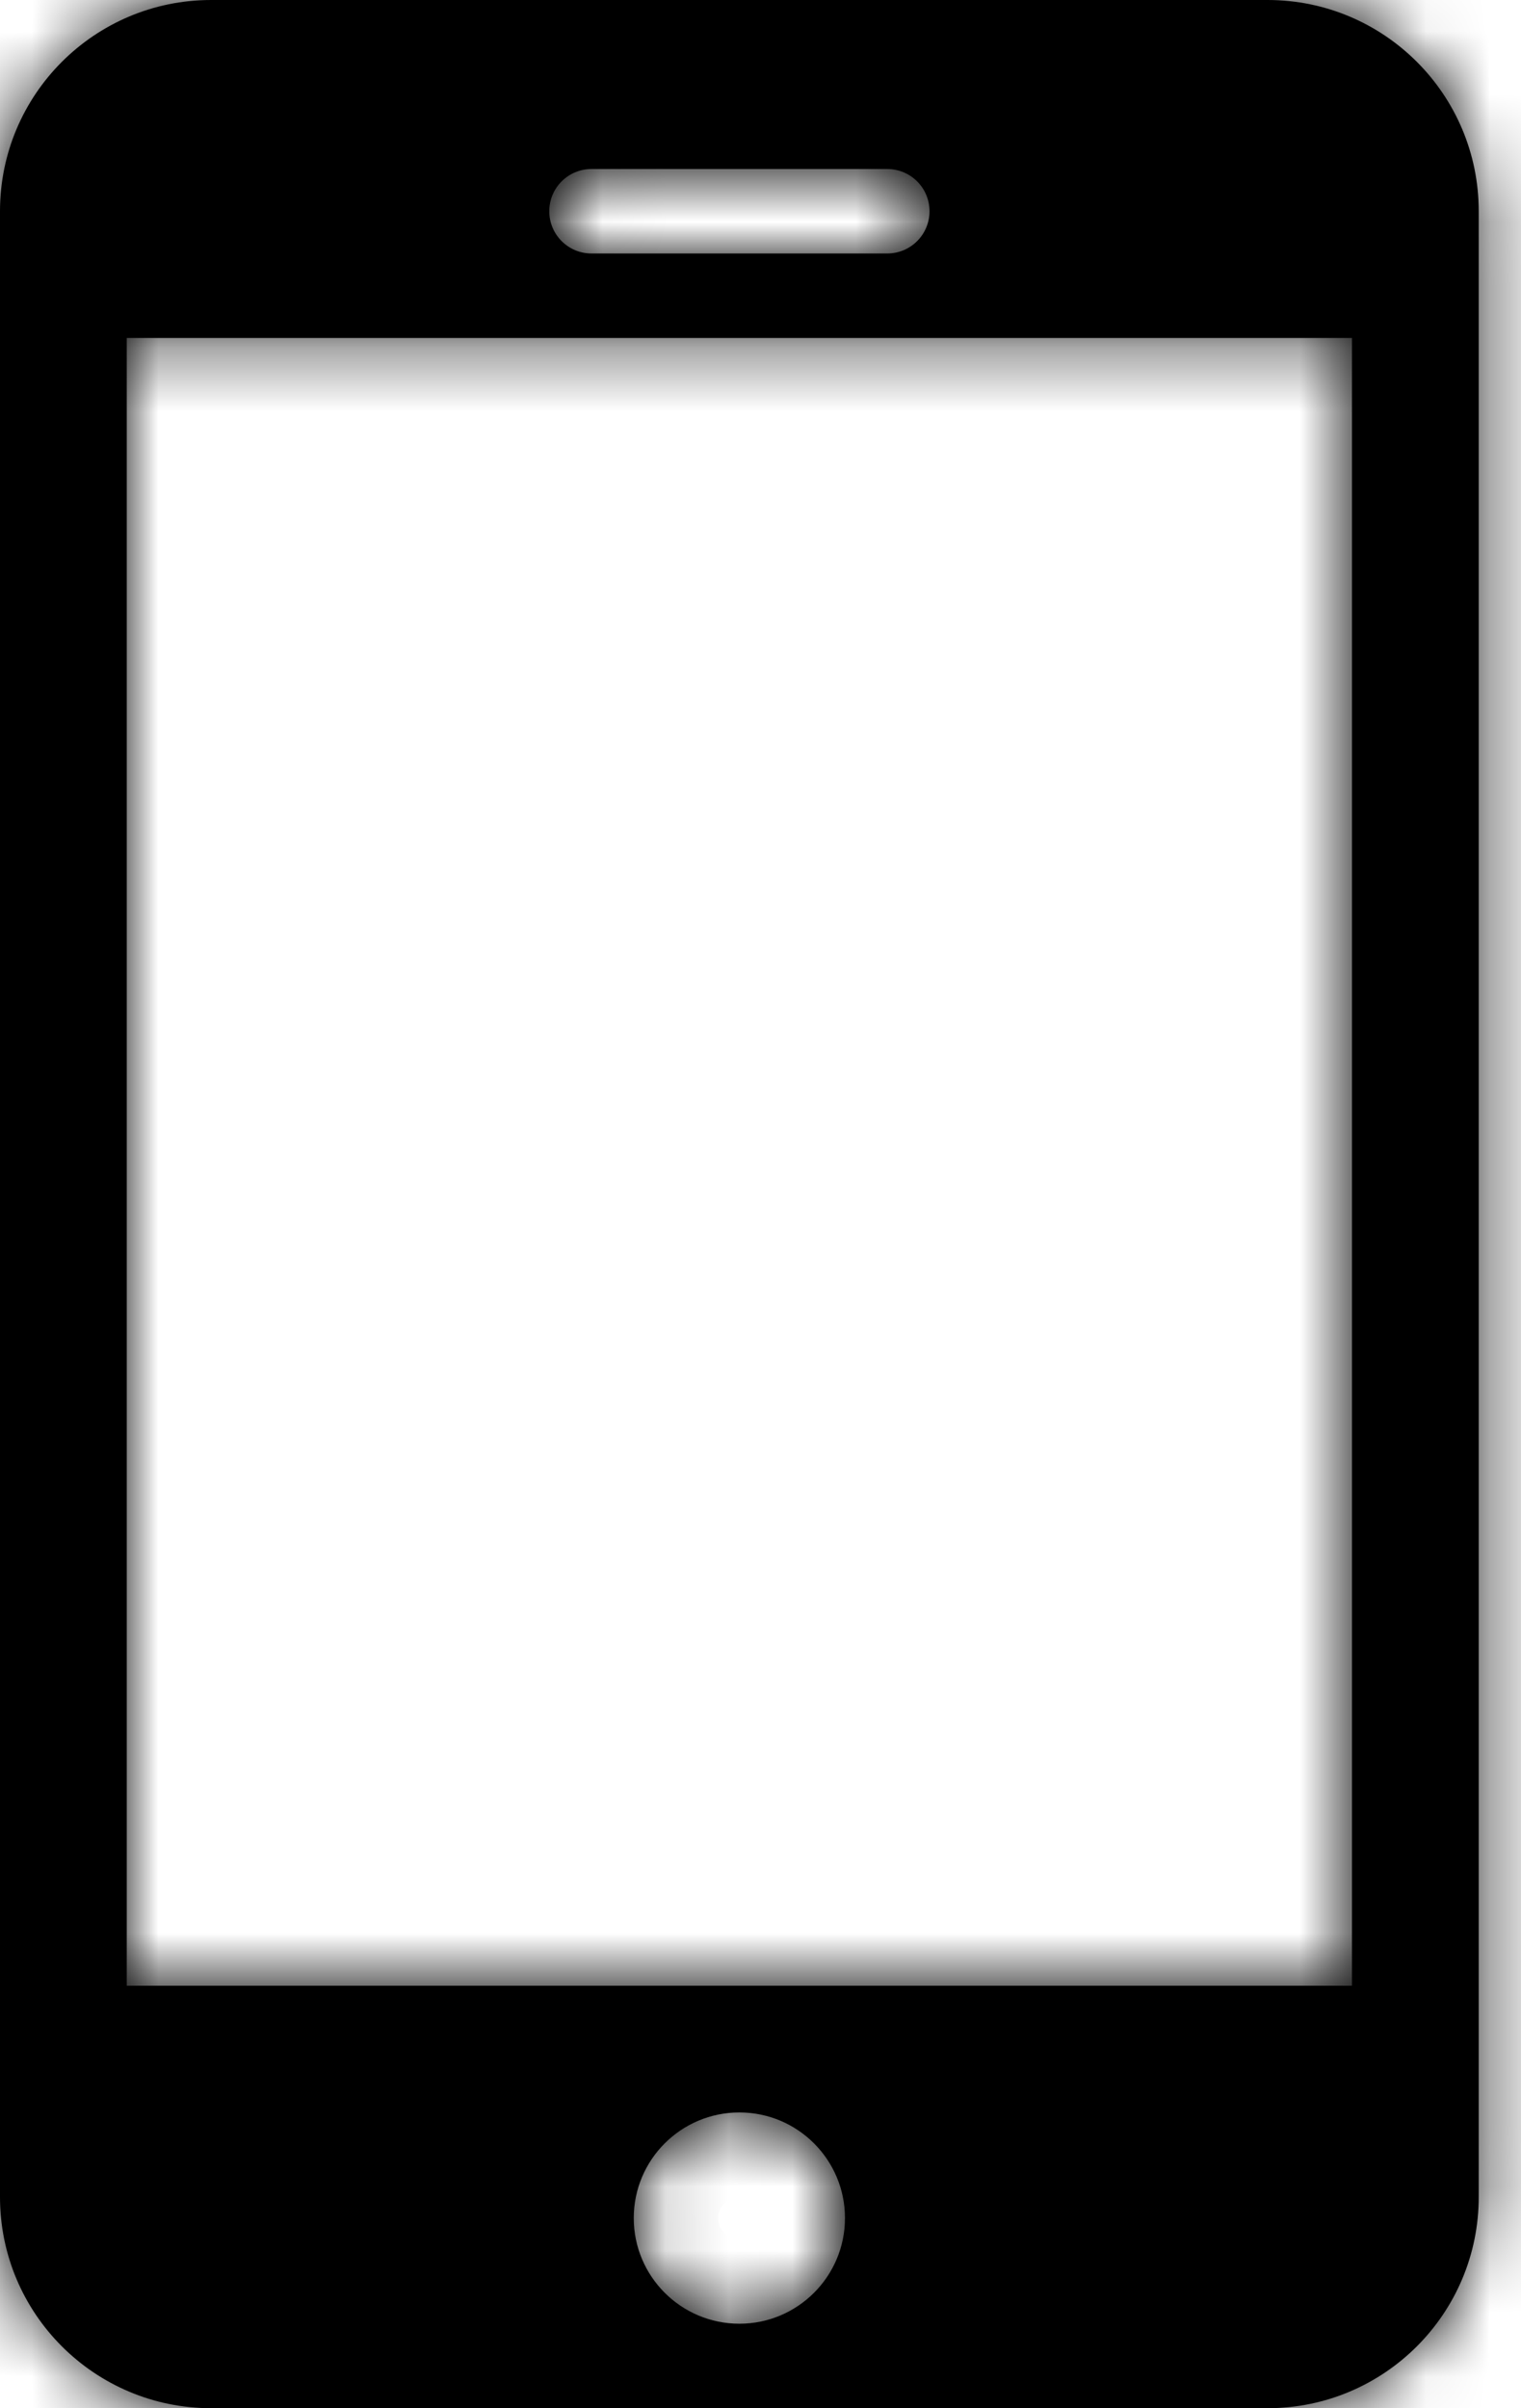 <svg xmlns="http://www.w3.org/2000/svg" fill="none" viewBox="0 0 24 38" height="38" width="24">
<mask fill="white" id="path-1-inside-1_79_307">
<path d="M3.333 0C1.492 0 0 1.492 0 3.333V34.667C0 36.508 1.492 38 3.333 38H20C21.841 38 23.333 36.508 23.333 34.667V3.333C23.333 1.492 21.841 0 20 0H3.333ZM21.333 5.333H2V31.333H21.333V5.333ZM8.667 3.333C8.667 2.965 8.965 2.667 9.333 2.667H14C14.368 2.667 14.667 2.965 14.667 3.333C14.667 3.702 14.368 4 14 4H9.333C8.965 4 8.667 3.702 8.667 3.333ZM11.667 36.667C12.587 36.667 13.333 35.92 13.333 35C13.333 34.08 12.587 33.333 11.667 33.333C10.746 33.333 10 34.08 10 35C10 35.92 10.746 36.667 11.667 36.667Z" clip-rule="evenodd" fill-rule="evenodd"></path>
</mask>
<path fill="black" d="M3.333 0C1.492 0 0 1.492 0 3.333V34.667C0 36.508 1.492 38 3.333 38H20C21.841 38 23.333 36.508 23.333 34.667V3.333C23.333 1.492 21.841 0 20 0H3.333ZM21.333 5.333H2V31.333H21.333V5.333ZM8.667 3.333C8.667 2.965 8.965 2.667 9.333 2.667H14C14.368 2.667 14.667 2.965 14.667 3.333C14.667 3.702 14.368 4 14 4H9.333C8.965 4 8.667 3.702 8.667 3.333ZM11.667 36.667C12.587 36.667 13.333 35.92 13.333 35C13.333 34.08 12.587 33.333 11.667 33.333C10.746 33.333 10 34.08 10 35C10 35.92 10.746 36.667 11.667 36.667Z" clip-rule="evenodd" fill-rule="evenodd"></path>
<path mask="url(#path-1-inside-1_79_307)" fill="black" d="M2 5.333V3.333H-6.7234e-05V5.333H2ZM21.333 5.333H23.333V3.333H21.333V5.333ZM2 31.333H-6.7234e-05V33.333H2V31.333ZM21.333 31.333V33.333H23.333V31.333H21.333ZM2 3.333C2 2.597 2.597 2 3.333 2V-2C0.388 -2 -2 0.388 -2 3.333H2ZM2 34.667V3.333H-2V34.667H2ZM3.333 36C2.597 36 2 35.403 2 34.667H-2C-2 37.612 0.388 40 3.333 40V36ZM20 36H3.333V40H20V36ZM21.333 34.667C21.333 35.403 20.736 36 20 36V40C22.945 40 25.333 37.612 25.333 34.667H21.333ZM21.333 3.333V34.667H25.333V3.333H21.333ZM20 2C20.736 2 21.333 2.597 21.333 3.333H25.333C25.333 0.388 22.945 -2 20 -2V2ZM3.333 2H20V-2H3.333V2ZM2 7.333H21.333V3.333H2V7.333ZM4 31.333V5.333H-6.7234e-05V31.333H4ZM21.333 29.333H2V33.333H21.333V29.333ZM19.333 5.333V31.333H23.333V5.333H19.333ZM9.333 0.667C7.861 0.667 6.667 1.861 6.667 3.333H10.667C10.667 4.07 10.07 4.667 9.333 4.667V0.667ZM14 0.667H9.333V4.667H14V0.667ZM16.667 3.333C16.667 1.861 15.473 0.667 14 0.667V4.667C13.264 4.667 12.667 4.07 12.667 3.333H16.667ZM14 6C15.473 6 16.667 4.806 16.667 3.333H12.667C12.667 2.597 13.264 2 14 2V6ZM9.333 6H14V2H9.333V6ZM6.667 3.333C6.667 4.806 7.861 6 9.333 6V2C10.07 2 10.667 2.597 10.667 3.333H6.667ZM11.333 35C11.333 34.816 11.482 34.667 11.667 34.667V38.667C13.692 38.667 15.333 37.025 15.333 35H11.333ZM11.667 35.333C11.482 35.333 11.333 35.184 11.333 35H15.333C15.333 32.975 13.692 31.333 11.667 31.333V35.333ZM12 35C12 35.184 11.851 35.333 11.667 35.333V31.333C9.642 31.333 8 32.975 8 35H12ZM11.667 34.667C11.851 34.667 12 34.816 12 35H8C8 37.025 9.642 38.667 11.667 38.667V34.667Z"></path>
</svg>
